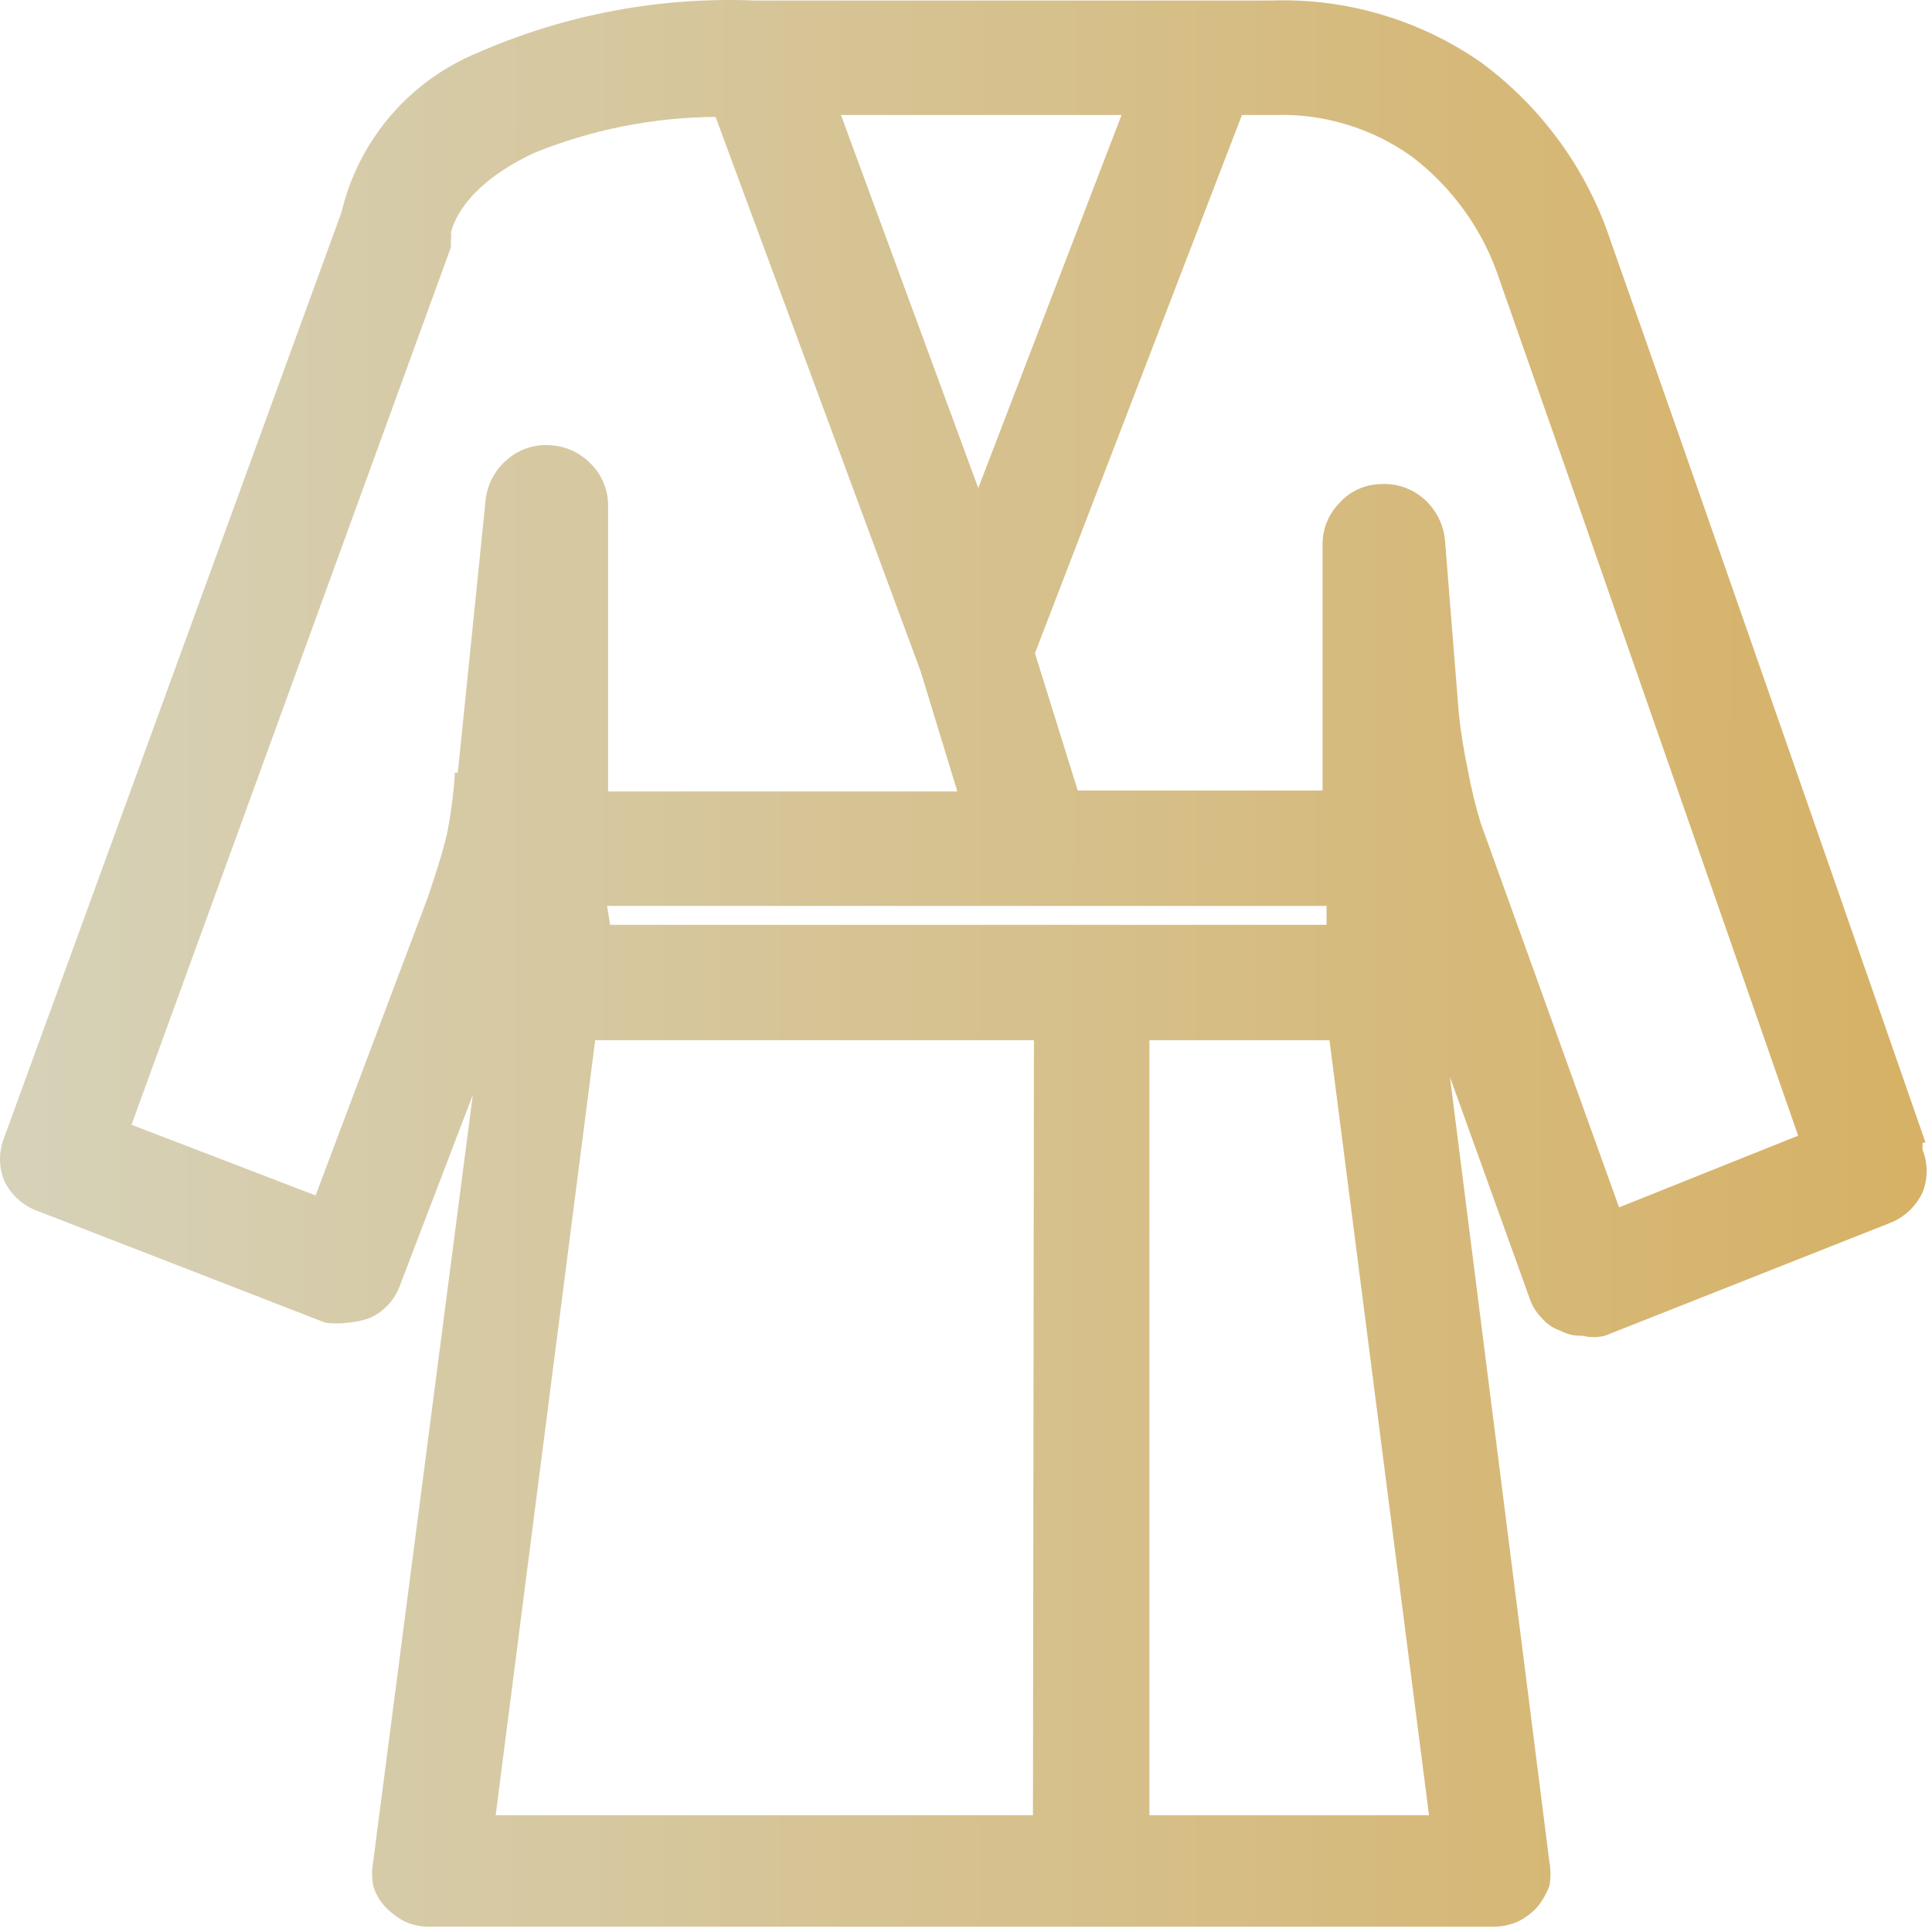 <svg width="29" height="29" viewBox="0 0 29 29" fill="none" xmlns="http://www.w3.org/2000/svg">
<path d="M28.858 17.152V17.257C28.94 17.463 28.94 17.693 28.858 17.899C28.764 18.099 28.599 18.259 28.395 18.347L24.093 20.049C23.981 20.078 23.863 20.078 23.75 20.049C23.636 20.055 23.522 20.029 23.421 19.974C23.311 19.937 23.213 19.87 23.138 19.78C23.056 19.696 22.994 19.594 22.958 19.482L21.764 16.166L23.257 27.949C23.279 28.067 23.279 28.189 23.257 28.308C23.215 28.421 23.155 28.527 23.078 28.621C22.995 28.715 22.893 28.791 22.779 28.845C22.671 28.893 22.554 28.918 22.436 28.92H6.424C6.306 28.918 6.189 28.893 6.081 28.845C5.969 28.788 5.868 28.712 5.782 28.621C5.698 28.533 5.636 28.425 5.603 28.308C5.58 28.184 5.58 28.058 5.603 27.934L7.097 16.435L6.006 19.288C5.968 19.396 5.909 19.495 5.832 19.58C5.755 19.664 5.662 19.733 5.558 19.78C5.448 19.821 5.332 19.846 5.215 19.855C5.106 19.869 4.995 19.869 4.886 19.855L0.54 18.168C0.329 18.085 0.158 17.925 0.062 17.72C-0.021 17.513 -0.021 17.284 0.062 17.077L5.125 3.189C5.252 2.653 5.505 2.155 5.863 1.736C6.222 1.318 6.676 0.992 7.186 0.785C8.493 0.215 9.913 -0.051 11.338 0.008H19.075C20.198 -0.032 21.304 0.293 22.227 0.934C23.145 1.609 23.829 2.554 24.183 3.637C25.244 6.624 28.515 16.032 28.903 17.152H28.858ZM12.623 1.726L14.684 7.326L16.835 1.726H12.623ZM6.872 11.597L7.291 7.49C7.32 7.256 7.438 7.043 7.619 6.893C7.707 6.817 7.809 6.76 7.92 6.724C8.03 6.688 8.146 6.674 8.262 6.683C8.494 6.696 8.714 6.798 8.874 6.967C8.955 7.05 9.02 7.148 9.063 7.255C9.107 7.363 9.129 7.478 9.128 7.594V11.88H14.37L13.818 10.073L10.741 1.755C9.809 1.761 8.887 1.944 8.023 2.293C6.932 2.801 6.783 3.413 6.768 3.503C6.775 3.537 6.775 3.573 6.768 3.607V3.712L1.974 16.883L4.737 17.944L6.424 13.463C6.529 13.15 6.633 12.836 6.708 12.523C6.769 12.217 6.809 11.908 6.828 11.597H6.872ZM9.158 13.882H19.912V13.598H9.113L9.158 13.882ZM15.52 15.614H8.934L7.44 27.247H15.505L15.52 15.614ZM17.253 15.614V27.247H21.45L19.956 15.614H17.253ZM22.227 12.358L24.303 18.123L26.991 17.047L24.243 9.162C23.586 7.266 22.944 5.444 22.51 4.204C22.27 3.468 21.811 2.823 21.196 2.353C20.596 1.923 19.872 1.703 19.135 1.726H18.642L15.535 9.805L16.177 11.866H19.852V8.177C19.851 8.061 19.872 7.946 19.916 7.838C19.96 7.73 20.024 7.632 20.106 7.55C20.185 7.461 20.281 7.39 20.389 7.342C20.497 7.293 20.614 7.267 20.733 7.266C20.968 7.253 21.199 7.334 21.375 7.49C21.553 7.647 21.665 7.866 21.689 8.102L21.898 10.716C21.928 10.996 21.973 11.276 22.032 11.552C22.081 11.824 22.146 12.094 22.227 12.358Z" fill="url(#paint0_linear)"/>
<defs>
<linearGradient id="paint0_linear" x1="-1.191" y1="15.433" x2="37.991" y2="15.475" gradientUnits="userSpaceOnUse">
<stop stop-color="#D6D3BC"/>
<stop offset="1" stop-color="#D6A74C"/>
</linearGradient>
</defs>
</svg>
